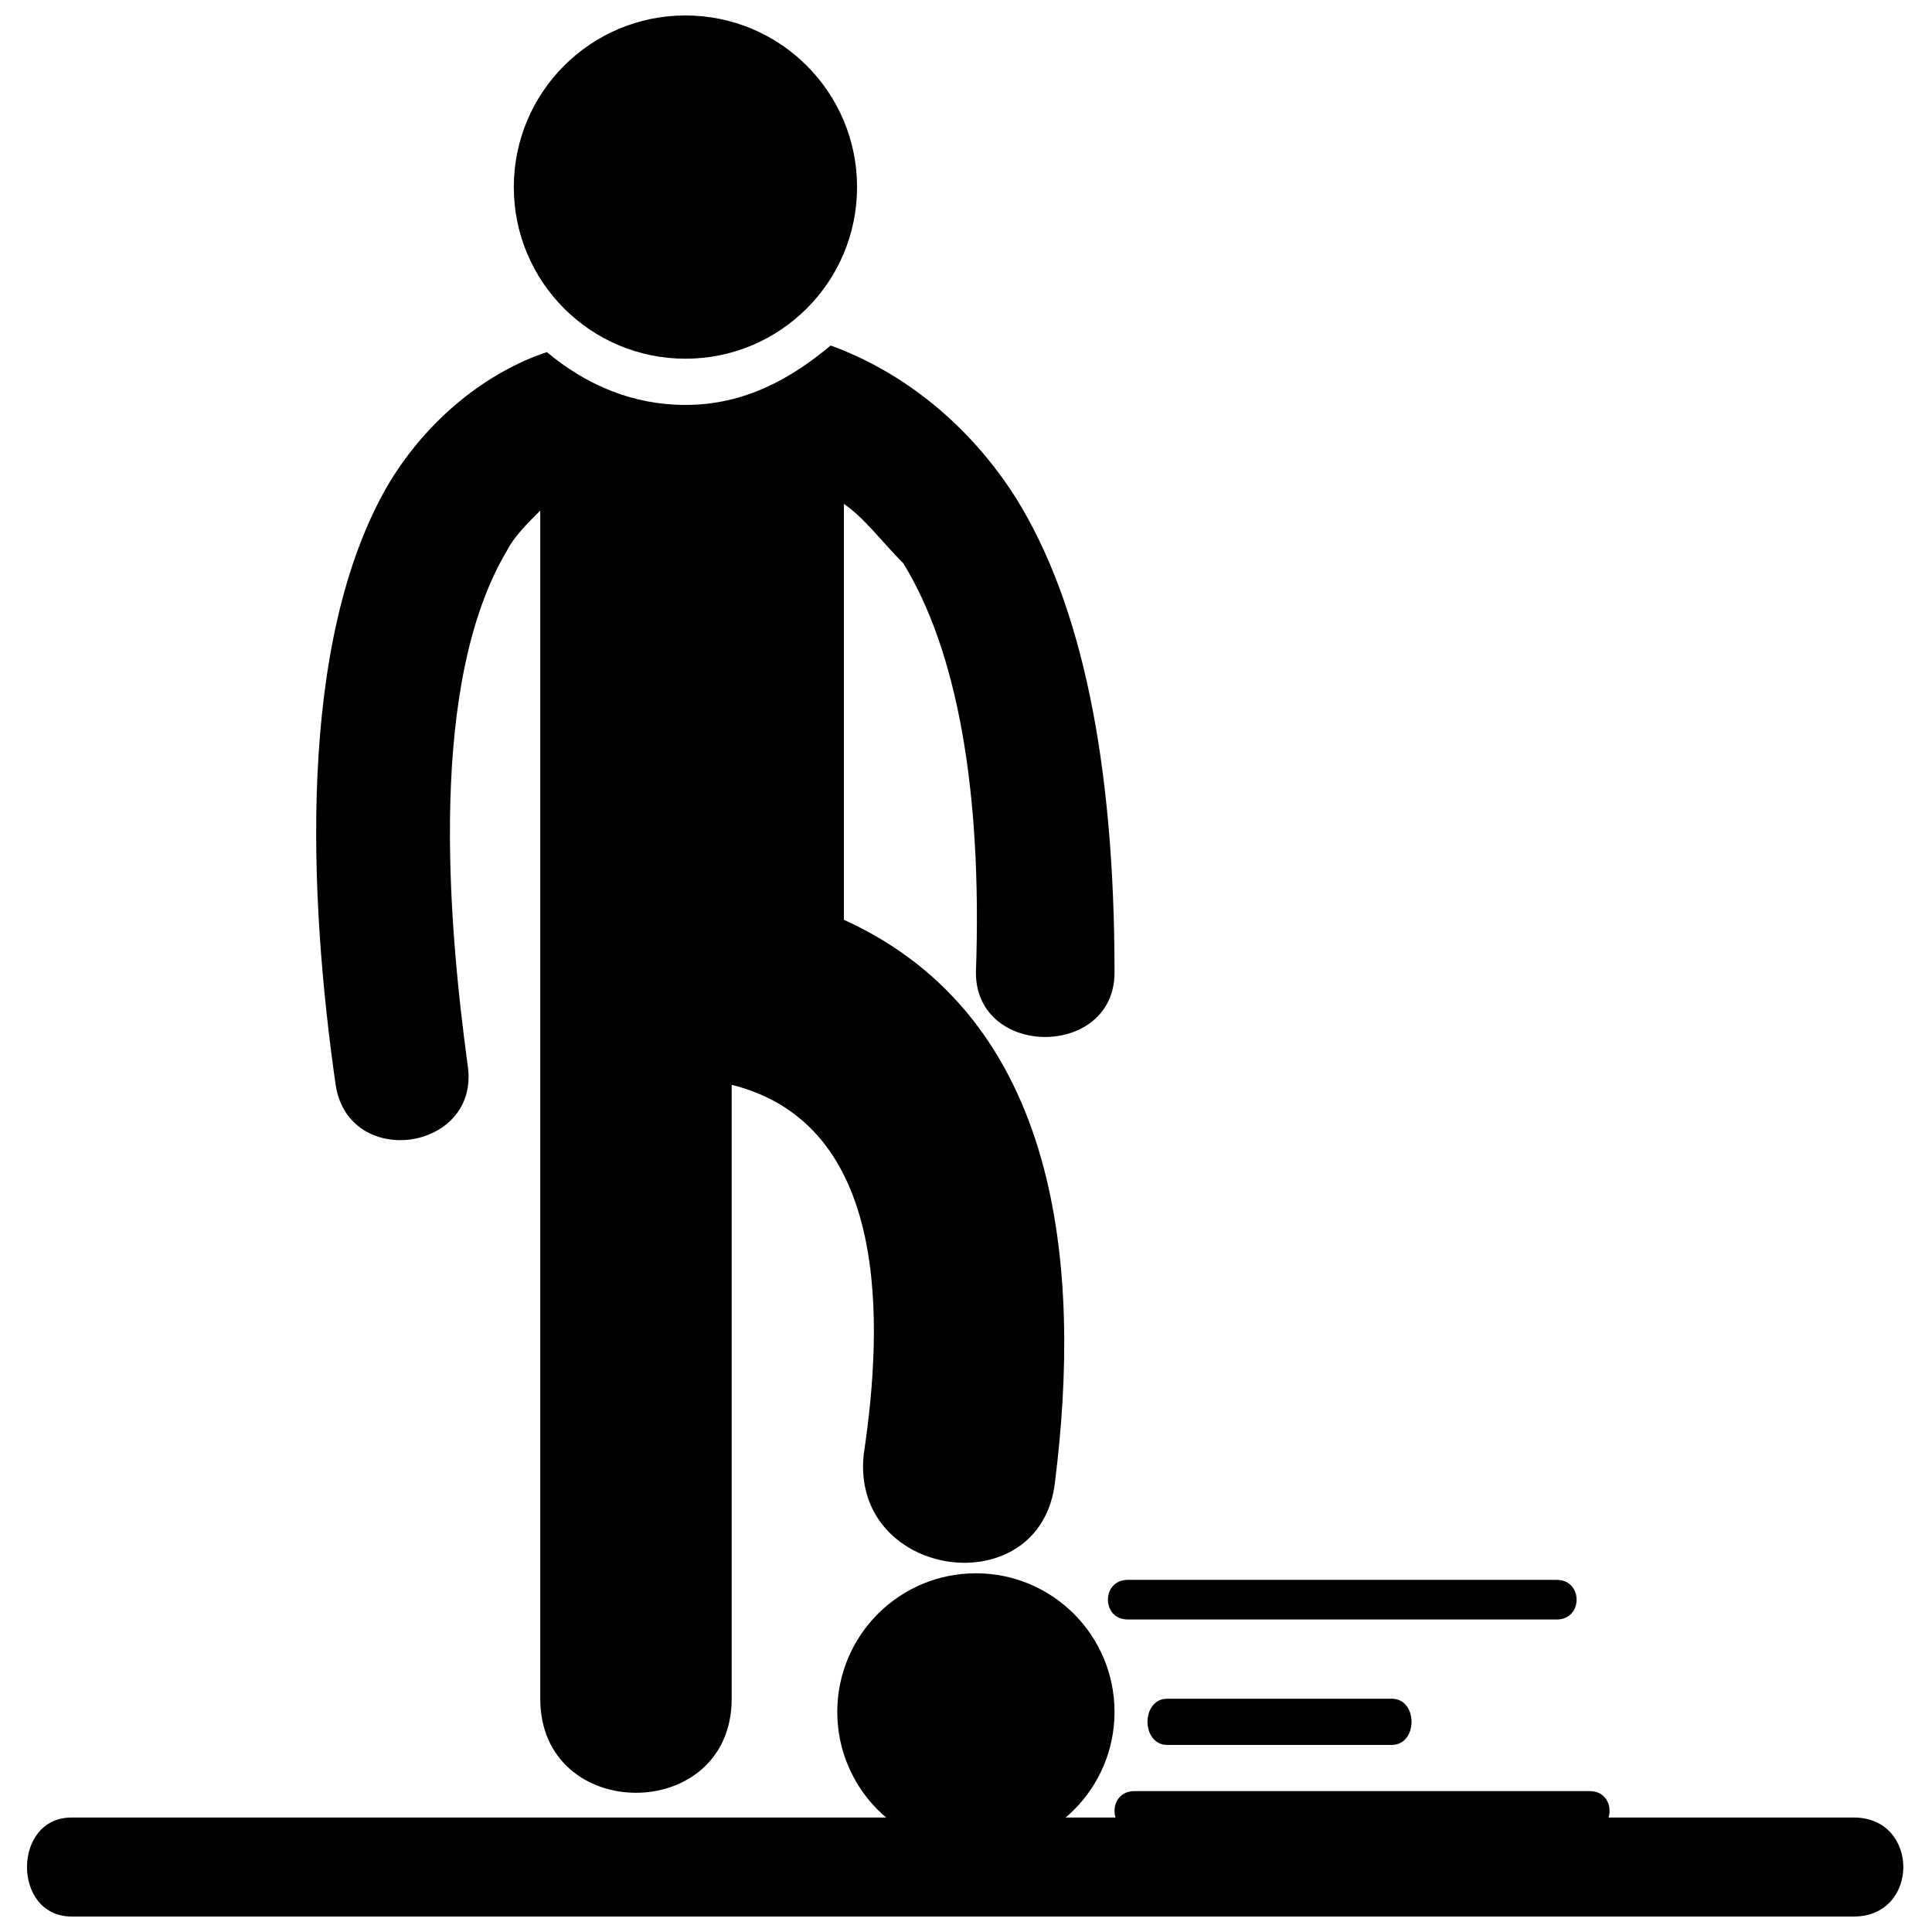 <?xml version="1.0" encoding="UTF-8"?>
<!-- Uploaded to: SVG Repo, www.svgrepo.com, Generator: SVG Repo Mixer Tools -->
<svg width="800px" height="800px" version="1.1" viewBox="144 144 512 512" xmlns="http://www.w3.org/2000/svg">
 <defs>
  <clipPath id="b">
   <path d="m280 148.09h92v91.906h-92z"/>
  </clipPath>
  <clipPath id="a">
   <path d="m151 625h498v26.902h-498z"/>
  </clipPath>
 </defs>
 <path d="m367.64 277.54v110.21c57.727 26.238 62.977 92.715 55.98 148.7-3.5 33.238-54.23 26.238-50.73-6.996 5.246-34.988 6.996-87.469-34.988-97.965v162.69c0 33.238-50.73 33.238-50.73 0v-314.88c-3.5 3.5-6.996 6.996-8.746 10.496-20.992 34.988-15.742 97.965-10.496 136.45 3.5 22.742-31.488 27.988-34.988 5.246-6.996-48.98-10.496-117.21 13.996-159.19 10.496-17.492 26.238-29.738 41.984-34.988 10.496 8.746 22.742 13.996 36.734 13.996 15.742 0 27.988-6.996 38.484-15.742 19.242 6.996 36.734 20.992 48.98 40.234 17.492 27.988 26.238 69.973 26.238 125.95 0 22.742-36.734 22.742-36.734 0 1.75-48.98-5.246-85.719-19.242-108.46-5.246-5.246-10.496-12.246-15.742-15.742z"/>
 <g clip-path="url(#b)">
  <path d="m371.13 193.58c0 25.117-20.363 45.48-45.48 45.48-25.121 0-45.484-20.363-45.484-45.48 0-25.121 20.363-45.484 45.484-45.484 25.117 0 45.48 20.363 45.48 45.484" fill-rule="evenodd"/>
 </g>
 <path d="m439.36 597.67c0 20.289-16.449 36.738-36.738 36.738-20.289 0-36.734-16.449-36.734-36.738 0-20.285 16.445-36.734 36.734-36.734 20.289 0 36.738 16.449 36.738 36.734" fill-rule="evenodd"/>
 <path d="m444.61 629.16c-6.996 0-6.996-10.496 0-10.496h120.7c6.996 0 6.996 10.496 0 10.496z"/>
 <path d="m453.35 606.42c-6.996 0-6.996-12.246 0-12.246h59.477c6.996 0 6.996 12.246 0 12.246z"/>
 <path d="m442.86 573.18c-6.996 0-6.996-10.496 0-10.496h113.71c6.996 0 6.996 10.496 0 10.496z"/>
 <g clip-path="url(#a)">
  <path d="m162.96 625.66h472.32c17.492 0 17.492 26.238 0 26.238h-472.32c-15.742 0-15.742-26.238 0-26.238z" fill-rule="evenodd"/>
 </g>
</svg>